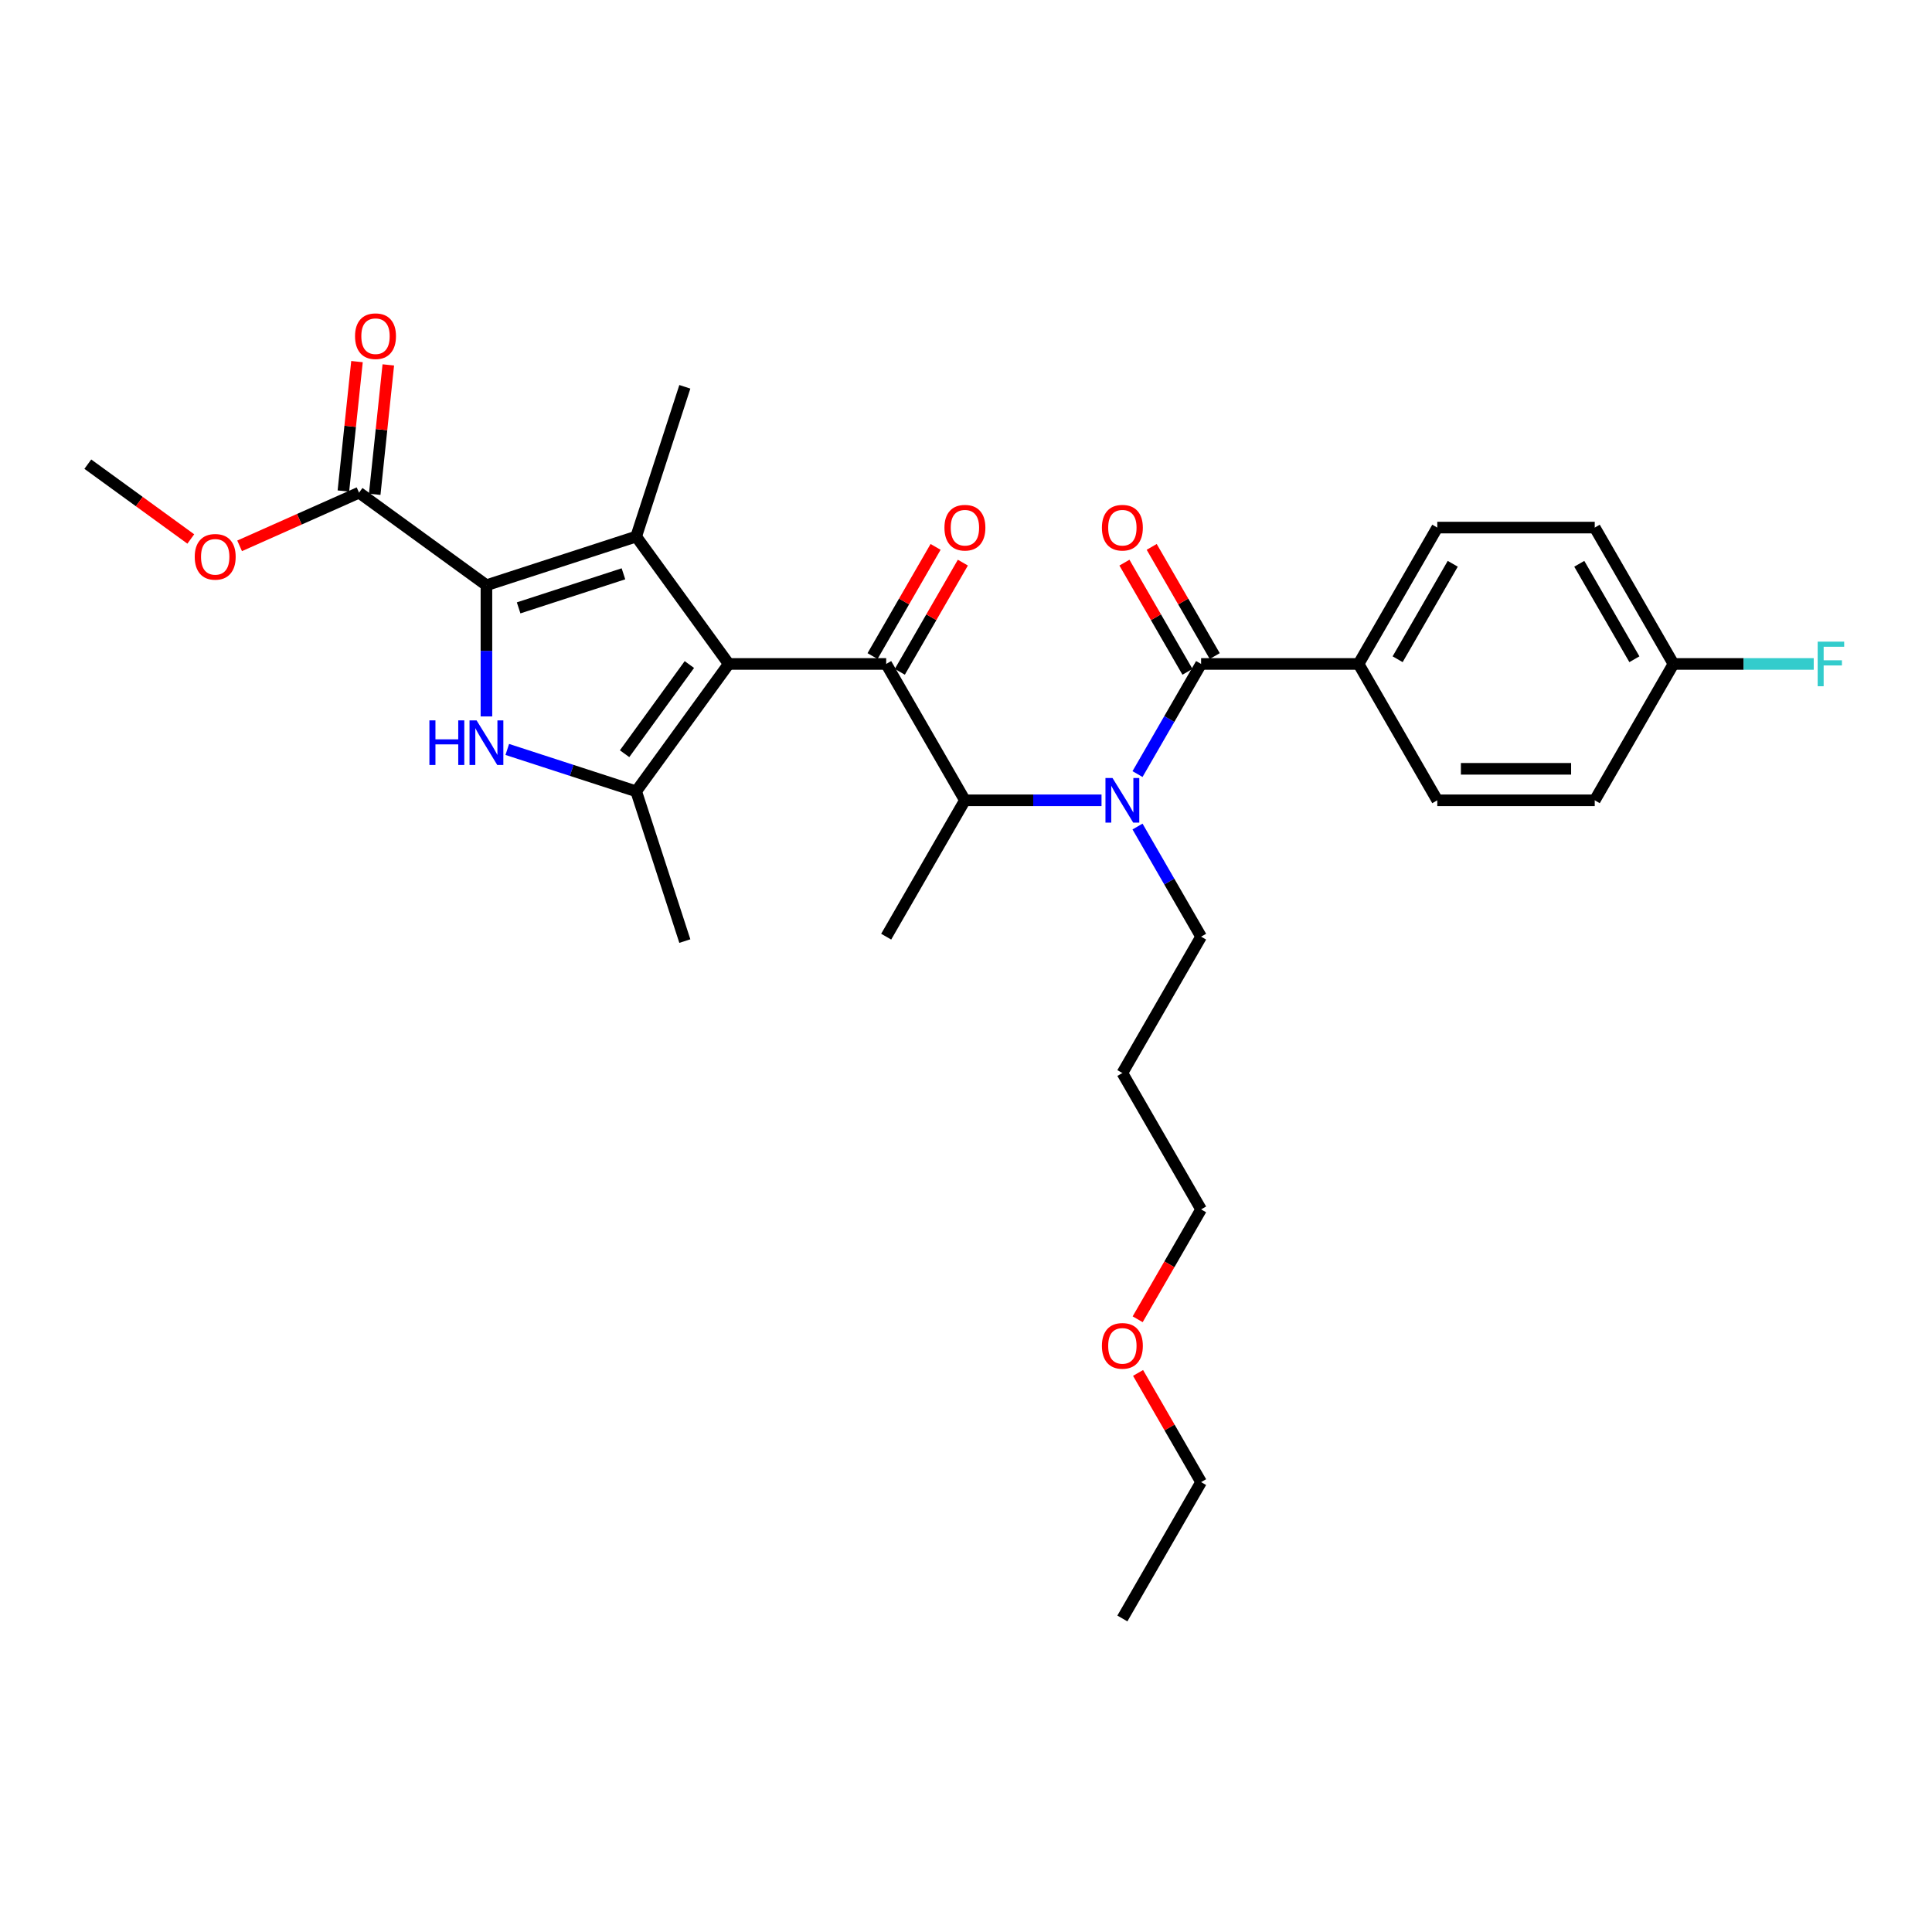 <?xml version='1.0' encoding='iso-8859-1'?>
<svg version='1.1' baseProfile='full'
              xmlns='http://www.w3.org/2000/svg'
                      xmlns:rdkit='http://www.rdkit.org/xml'
                      xmlns:xlink='http://www.w3.org/1999/xlink'
                  xml:space='preserve'
width='1000px' height='1000px' viewBox='0 0 1000 1000'>
<!-- END OF HEADER -->
<rect style='opacity:1.0;fill:#FFFFFF;stroke:none' width='1000' height='1000' x='0' y='0'> </rect>
<path class='bond-0' d='M 588.777,427.815 L 605.232,456.317' style='fill:none;fill-rule:evenodd;stroke:#0000FF;stroke-width:6px;stroke-linecap:butt;stroke-linejoin:miter;stroke-opacity:1' />
<path class='bond-0' d='M 605.232,456.317 L 621.687,484.818' style='fill:none;fill-rule:evenodd;stroke:#000000;stroke-width:6px;stroke-linecap:butt;stroke-linejoin:miter;stroke-opacity:1' />
<path class='bond-1' d='M 570.147,414.238 L 534.793,414.238' style='fill:none;fill-rule:evenodd;stroke:#0000FF;stroke-width:6px;stroke-linecap:butt;stroke-linejoin:miter;stroke-opacity:1' />
<path class='bond-1' d='M 534.793,414.238 L 499.439,414.238' style='fill:none;fill-rule:evenodd;stroke:#000000;stroke-width:6px;stroke-linecap:butt;stroke-linejoin:miter;stroke-opacity:1' />
<path class='bond-2' d='M 588.777,400.66 L 605.232,372.159' style='fill:none;fill-rule:evenodd;stroke:#0000FF;stroke-width:6px;stroke-linecap:butt;stroke-linejoin:miter;stroke-opacity:1' />
<path class='bond-2' d='M 605.232,372.159 L 621.687,343.658' style='fill:none;fill-rule:evenodd;stroke:#000000;stroke-width:6px;stroke-linecap:butt;stroke-linejoin:miter;stroke-opacity:1' />
<path class='bond-3' d='M 703.186,343.658 L 743.936,273.077' style='fill:none;fill-rule:evenodd;stroke:#000000;stroke-width:6px;stroke-linecap:butt;stroke-linejoin:miter;stroke-opacity:1' />
<path class='bond-3' d='M 723.415,341.22 L 751.939,291.814' style='fill:none;fill-rule:evenodd;stroke:#000000;stroke-width:6px;stroke-linecap:butt;stroke-linejoin:miter;stroke-opacity:1' />
<path class='bond-4' d='M 703.186,343.658 L 743.936,414.238' style='fill:none;fill-rule:evenodd;stroke:#000000;stroke-width:6px;stroke-linecap:butt;stroke-linejoin:miter;stroke-opacity:1' />
<path class='bond-5' d='M 703.186,343.658 L 621.687,343.658' style='fill:none;fill-rule:evenodd;stroke:#000000;stroke-width:6px;stroke-linecap:butt;stroke-linejoin:miter;stroke-opacity:1' />
<path class='bond-6' d='M 458.689,343.658 L 377.19,343.658' style='fill:none;fill-rule:evenodd;stroke:#000000;stroke-width:6px;stroke-linecap:butt;stroke-linejoin:miter;stroke-opacity:1' />
<path class='bond-7' d='M 465.747,347.732 L 482.061,319.476' style='fill:none;fill-rule:evenodd;stroke:#000000;stroke-width:6px;stroke-linecap:butt;stroke-linejoin:miter;stroke-opacity:1' />
<path class='bond-7' d='M 482.061,319.476 L 498.375,291.219' style='fill:none;fill-rule:evenodd;stroke:#FF0000;stroke-width:6px;stroke-linecap:butt;stroke-linejoin:miter;stroke-opacity:1' />
<path class='bond-7' d='M 451.631,339.583 L 467.945,311.326' style='fill:none;fill-rule:evenodd;stroke:#000000;stroke-width:6px;stroke-linecap:butt;stroke-linejoin:miter;stroke-opacity:1' />
<path class='bond-7' d='M 467.945,311.326 L 484.259,283.069' style='fill:none;fill-rule:evenodd;stroke:#FF0000;stroke-width:6px;stroke-linecap:butt;stroke-linejoin:miter;stroke-opacity:1' />
<path class='bond-8' d='M 458.689,343.658 L 499.439,414.238' style='fill:none;fill-rule:evenodd;stroke:#000000;stroke-width:6px;stroke-linecap:butt;stroke-linejoin:miter;stroke-opacity:1' />
<path class='bond-9' d='M 499.439,414.238 L 458.689,484.818' style='fill:none;fill-rule:evenodd;stroke:#000000;stroke-width:6px;stroke-linecap:butt;stroke-linejoin:miter;stroke-opacity:1' />
<path class='bond-10' d='M 628.745,339.583 L 612.431,311.326' style='fill:none;fill-rule:evenodd;stroke:#000000;stroke-width:6px;stroke-linecap:butt;stroke-linejoin:miter;stroke-opacity:1' />
<path class='bond-10' d='M 612.431,311.326 L 596.117,283.069' style='fill:none;fill-rule:evenodd;stroke:#FF0000;stroke-width:6px;stroke-linecap:butt;stroke-linejoin:miter;stroke-opacity:1' />
<path class='bond-10' d='M 614.629,347.732 L 598.315,319.476' style='fill:none;fill-rule:evenodd;stroke:#000000;stroke-width:6px;stroke-linecap:butt;stroke-linejoin:miter;stroke-opacity:1' />
<path class='bond-10' d='M 598.315,319.476 L 582.001,291.219' style='fill:none;fill-rule:evenodd;stroke:#FF0000;stroke-width:6px;stroke-linecap:butt;stroke-linejoin:miter;stroke-opacity:1' />
<path class='bond-11' d='M 743.936,273.077 L 825.435,273.077' style='fill:none;fill-rule:evenodd;stroke:#000000;stroke-width:6px;stroke-linecap:butt;stroke-linejoin:miter;stroke-opacity:1' />
<path class='bond-12' d='M 743.936,414.238 L 825.435,414.238' style='fill:none;fill-rule:evenodd;stroke:#000000;stroke-width:6px;stroke-linecap:butt;stroke-linejoin:miter;stroke-opacity:1' />
<path class='bond-12' d='M 756.16,397.938 L 813.21,397.938' style='fill:none;fill-rule:evenodd;stroke:#000000;stroke-width:6px;stroke-linecap:butt;stroke-linejoin:miter;stroke-opacity:1' />
<path class='bond-13' d='M 866.184,343.658 L 825.435,414.238' style='fill:none;fill-rule:evenodd;stroke:#000000;stroke-width:6px;stroke-linecap:butt;stroke-linejoin:miter;stroke-opacity:1' />
<path class='bond-14' d='M 866.184,343.658 L 902.484,343.658' style='fill:none;fill-rule:evenodd;stroke:#000000;stroke-width:6px;stroke-linecap:butt;stroke-linejoin:miter;stroke-opacity:1' />
<path class='bond-14' d='M 902.484,343.658 L 938.784,343.658' style='fill:none;fill-rule:evenodd;stroke:#33CCCC;stroke-width:6px;stroke-linecap:butt;stroke-linejoin:miter;stroke-opacity:1' />
<path class='bond-15' d='M 866.184,343.658 L 825.435,273.077' style='fill:none;fill-rule:evenodd;stroke:#000000;stroke-width:6px;stroke-linecap:butt;stroke-linejoin:miter;stroke-opacity:1' />
<path class='bond-15' d='M 845.956,341.22 L 817.431,291.814' style='fill:none;fill-rule:evenodd;stroke:#000000;stroke-width:6px;stroke-linecap:butt;stroke-linejoin:miter;stroke-opacity:1' />
<path class='bond-16' d='M 621.687,484.818 L 580.938,555.398' style='fill:none;fill-rule:evenodd;stroke:#000000;stroke-width:6px;stroke-linecap:butt;stroke-linejoin:miter;stroke-opacity:1' />
<path class='bond-17' d='M 580.938,555.398 L 621.687,625.978' style='fill:none;fill-rule:evenodd;stroke:#000000;stroke-width:6px;stroke-linecap:butt;stroke-linejoin:miter;stroke-opacity:1' />
<path class='bond-18' d='M 262.566,387.913 L 295.926,398.752' style='fill:none;fill-rule:evenodd;stroke:#0000FF;stroke-width:6px;stroke-linecap:butt;stroke-linejoin:miter;stroke-opacity:1' />
<path class='bond-18' d='M 295.926,398.752 L 329.286,409.592' style='fill:none;fill-rule:evenodd;stroke:#000000;stroke-width:6px;stroke-linecap:butt;stroke-linejoin:miter;stroke-opacity:1' />
<path class='bond-19' d='M 251.776,370.829 L 251.776,336.869' style='fill:none;fill-rule:evenodd;stroke:#0000FF;stroke-width:6px;stroke-linecap:butt;stroke-linejoin:miter;stroke-opacity:1' />
<path class='bond-19' d='M 251.776,336.869 L 251.776,302.908' style='fill:none;fill-rule:evenodd;stroke:#000000;stroke-width:6px;stroke-linecap:butt;stroke-linejoin:miter;stroke-opacity:1' />
<path class='bond-20' d='M 329.286,409.592 L 354.471,487.102' style='fill:none;fill-rule:evenodd;stroke:#000000;stroke-width:6px;stroke-linecap:butt;stroke-linejoin:miter;stroke-opacity:1' />
<path class='bond-21' d='M 329.286,409.592 L 377.19,343.658' style='fill:none;fill-rule:evenodd;stroke:#000000;stroke-width:6px;stroke-linecap:butt;stroke-linejoin:miter;stroke-opacity:1' />
<path class='bond-21' d='M 323.285,390.121 L 356.818,343.967' style='fill:none;fill-rule:evenodd;stroke:#000000;stroke-width:6px;stroke-linecap:butt;stroke-linejoin:miter;stroke-opacity:1' />
<path class='bond-22' d='M 377.19,343.658 L 329.286,277.723' style='fill:none;fill-rule:evenodd;stroke:#000000;stroke-width:6px;stroke-linecap:butt;stroke-linejoin:miter;stroke-opacity:1' />
<path class='bond-23' d='M 329.286,277.723 L 354.471,200.213' style='fill:none;fill-rule:evenodd;stroke:#000000;stroke-width:6px;stroke-linecap:butt;stroke-linejoin:miter;stroke-opacity:1' />
<path class='bond-24' d='M 329.286,277.723 L 251.776,302.908' style='fill:none;fill-rule:evenodd;stroke:#000000;stroke-width:6px;stroke-linecap:butt;stroke-linejoin:miter;stroke-opacity:1' />
<path class='bond-24' d='M 322.696,297.003 L 268.439,314.632' style='fill:none;fill-rule:evenodd;stroke:#000000;stroke-width:6px;stroke-linecap:butt;stroke-linejoin:miter;stroke-opacity:1' />
<path class='bond-25' d='M 251.776,302.908 L 185.842,255.004' style='fill:none;fill-rule:evenodd;stroke:#000000;stroke-width:6px;stroke-linecap:butt;stroke-linejoin:miter;stroke-opacity:1' />
<path class='bond-26' d='M 45.455,240.249 L 72.105,259.612' style='fill:none;fill-rule:evenodd;stroke:#000000;stroke-width:6px;stroke-linecap:butt;stroke-linejoin:miter;stroke-opacity:1' />
<path class='bond-26' d='M 72.105,259.612 L 98.756,278.975' style='fill:none;fill-rule:evenodd;stroke:#FF0000;stroke-width:6px;stroke-linecap:butt;stroke-linejoin:miter;stroke-opacity:1' />
<path class='bond-27' d='M 185.842,255.004 L 154.931,268.766' style='fill:none;fill-rule:evenodd;stroke:#000000;stroke-width:6px;stroke-linecap:butt;stroke-linejoin:miter;stroke-opacity:1' />
<path class='bond-27' d='M 154.931,268.766 L 124.021,282.528' style='fill:none;fill-rule:evenodd;stroke:#FF0000;stroke-width:6px;stroke-linecap:butt;stroke-linejoin:miter;stroke-opacity:1' />
<path class='bond-28' d='M 193.947,255.856 L 197.467,222.363' style='fill:none;fill-rule:evenodd;stroke:#000000;stroke-width:6px;stroke-linecap:butt;stroke-linejoin:miter;stroke-opacity:1' />
<path class='bond-28' d='M 197.467,222.363 L 200.987,188.87' style='fill:none;fill-rule:evenodd;stroke:#FF0000;stroke-width:6px;stroke-linecap:butt;stroke-linejoin:miter;stroke-opacity:1' />
<path class='bond-28' d='M 177.736,254.152 L 181.257,220.659' style='fill:none;fill-rule:evenodd;stroke:#000000;stroke-width:6px;stroke-linecap:butt;stroke-linejoin:miter;stroke-opacity:1' />
<path class='bond-28' d='M 181.257,220.659 L 184.777,187.166' style='fill:none;fill-rule:evenodd;stroke:#FF0000;stroke-width:6px;stroke-linecap:butt;stroke-linejoin:miter;stroke-opacity:1' />
<path class='bond-29' d='M 621.687,625.978 L 605.27,654.415' style='fill:none;fill-rule:evenodd;stroke:#000000;stroke-width:6px;stroke-linecap:butt;stroke-linejoin:miter;stroke-opacity:1' />
<path class='bond-29' d='M 605.27,654.415 L 588.852,682.851' style='fill:none;fill-rule:evenodd;stroke:#FF0000;stroke-width:6px;stroke-linecap:butt;stroke-linejoin:miter;stroke-opacity:1' />
<path class='bond-30' d='M 589.059,710.625 L 605.373,738.882' style='fill:none;fill-rule:evenodd;stroke:#FF0000;stroke-width:6px;stroke-linecap:butt;stroke-linejoin:miter;stroke-opacity:1' />
<path class='bond-30' d='M 605.373,738.882 L 621.687,767.139' style='fill:none;fill-rule:evenodd;stroke:#000000;stroke-width:6px;stroke-linecap:butt;stroke-linejoin:miter;stroke-opacity:1' />
<path class='bond-31' d='M 621.687,767.139 L 580.938,837.719' style='fill:none;fill-rule:evenodd;stroke:#000000;stroke-width:6px;stroke-linecap:butt;stroke-linejoin:miter;stroke-opacity:1' />
<path  class='atom-0' d='M 575.836 402.697
L 583.399 414.922
Q 584.149 416.129, 585.355 418.313
Q 586.561 420.497, 586.626 420.627
L 586.626 402.697
L 589.691 402.697
L 589.691 425.778
L 586.528 425.778
L 578.411 412.412
Q 577.466 410.847, 576.455 409.054
Q 575.477 407.261, 575.184 406.707
L 575.184 425.778
L 572.185 425.778
L 572.185 402.697
L 575.836 402.697
' fill='#0000FF'/>
<path  class='atom-3' d='M 488.844 273.142
Q 488.844 267.601, 491.582 264.504
Q 494.32 261.407, 499.439 261.407
Q 504.557 261.407, 507.295 264.504
Q 510.033 267.601, 510.033 273.142
Q 510.033 278.75, 507.262 281.944
Q 504.491 285.107, 499.439 285.107
Q 494.353 285.107, 491.582 281.944
Q 488.844 278.782, 488.844 273.142
M 499.439 282.499
Q 502.959 282.499, 504.85 280.151
Q 506.773 277.772, 506.773 273.142
Q 506.773 268.611, 504.85 266.329
Q 502.959 264.015, 499.439 264.015
Q 495.918 264.015, 493.994 266.297
Q 492.104 268.579, 492.104 273.142
Q 492.104 277.804, 493.994 280.151
Q 495.918 282.499, 499.439 282.499
' fill='#FF0000'/>
<path  class='atom-6' d='M 570.343 273.142
Q 570.343 267.601, 573.081 264.504
Q 575.819 261.407, 580.938 261.407
Q 586.056 261.407, 588.794 264.504
Q 591.532 267.601, 591.532 273.142
Q 591.532 278.75, 588.761 281.944
Q 585.991 285.107, 580.938 285.107
Q 575.852 285.107, 573.081 281.944
Q 570.343 278.782, 570.343 273.142
M 580.938 282.499
Q 584.458 282.499, 586.349 280.151
Q 588.272 277.772, 588.272 273.142
Q 588.272 268.611, 586.349 266.329
Q 584.458 264.015, 580.938 264.015
Q 577.417 264.015, 575.493 266.297
Q 573.603 268.579, 573.603 273.142
Q 573.603 277.804, 575.493 280.151
Q 577.417 282.499, 580.938 282.499
' fill='#FF0000'/>
<path  class='atom-12' d='M 222.257 372.867
L 225.386 372.867
L 225.386 382.679
L 237.188 382.679
L 237.188 372.867
L 240.317 372.867
L 240.317 395.947
L 237.188 395.947
L 237.188 385.287
L 225.386 385.287
L 225.386 395.947
L 222.257 395.947
L 222.257 372.867
' fill='#0000FF'/>
<path  class='atom-12' d='M 246.674 372.867
L 254.237 385.092
Q 254.987 386.298, 256.193 388.482
Q 257.399 390.666, 257.464 390.797
L 257.464 372.867
L 260.529 372.867
L 260.529 395.947
L 257.367 395.947
L 249.249 382.581
Q 248.304 381.017, 247.293 379.224
Q 246.315 377.431, 246.022 376.877
L 246.022 395.947
L 243.023 395.947
L 243.023 372.867
L 246.674 372.867
' fill='#0000FF'/>
<path  class='atom-20' d='M 100.794 288.218
Q 100.794 282.676, 103.532 279.579
Q 106.271 276.482, 111.389 276.482
Q 116.507 276.482, 119.245 279.579
Q 121.984 282.676, 121.984 288.218
Q 121.984 293.825, 119.213 297.02
Q 116.442 300.182, 111.389 300.182
Q 106.303 300.182, 103.532 297.02
Q 100.794 293.858, 100.794 288.218
M 111.389 297.574
Q 114.909 297.574, 116.8 295.227
Q 118.724 292.847, 118.724 288.218
Q 118.724 283.687, 116.8 281.405
Q 114.909 279.09, 111.389 279.09
Q 107.868 279.09, 105.945 281.372
Q 104.054 283.654, 104.054 288.218
Q 104.054 292.88, 105.945 295.227
Q 107.868 297.574, 111.389 297.574
' fill='#FF0000'/>
<path  class='atom-21' d='M 183.766 174.017
Q 183.766 168.475, 186.504 165.378
Q 189.243 162.281, 194.361 162.281
Q 199.479 162.281, 202.217 165.378
Q 204.956 168.475, 204.956 174.017
Q 204.956 179.624, 202.185 182.819
Q 199.414 185.981, 194.361 185.981
Q 189.275 185.981, 186.504 182.819
Q 183.766 179.656, 183.766 174.017
M 194.361 183.373
Q 197.881 183.373, 199.772 181.026
Q 201.696 178.646, 201.696 174.017
Q 201.696 169.485, 199.772 167.203
Q 197.881 164.889, 194.361 164.889
Q 190.84 164.889, 188.917 167.171
Q 187.026 169.453, 187.026 174.017
Q 187.026 178.678, 188.917 181.026
Q 190.84 183.373, 194.361 183.373
' fill='#FF0000'/>
<path  class='atom-25' d='M 570.343 696.624
Q 570.343 691.082, 573.081 687.985
Q 575.819 684.888, 580.938 684.888
Q 586.056 684.888, 588.794 687.985
Q 591.532 691.082, 591.532 696.624
Q 591.532 702.231, 588.761 705.426
Q 585.991 708.588, 580.938 708.588
Q 575.852 708.588, 573.081 705.426
Q 570.343 702.264, 570.343 696.624
M 580.938 705.98
Q 584.458 705.98, 586.349 703.633
Q 588.272 701.253, 588.272 696.624
Q 588.272 692.093, 586.349 689.811
Q 584.458 687.496, 580.938 687.496
Q 577.417 687.496, 575.493 689.778
Q 573.603 692.06, 573.603 696.624
Q 573.603 701.286, 575.493 703.633
Q 577.417 705.98, 580.938 705.98
' fill='#FF0000'/>
<path  class='atom-30' d='M 940.821 332.117
L 954.545 332.117
L 954.545 334.758
L 943.918 334.758
L 943.918 341.767
L 953.372 341.767
L 953.372 344.44
L 943.918 344.44
L 943.918 355.198
L 940.821 355.198
L 940.821 332.117
' fill='#33CCCC'/>
</svg>
